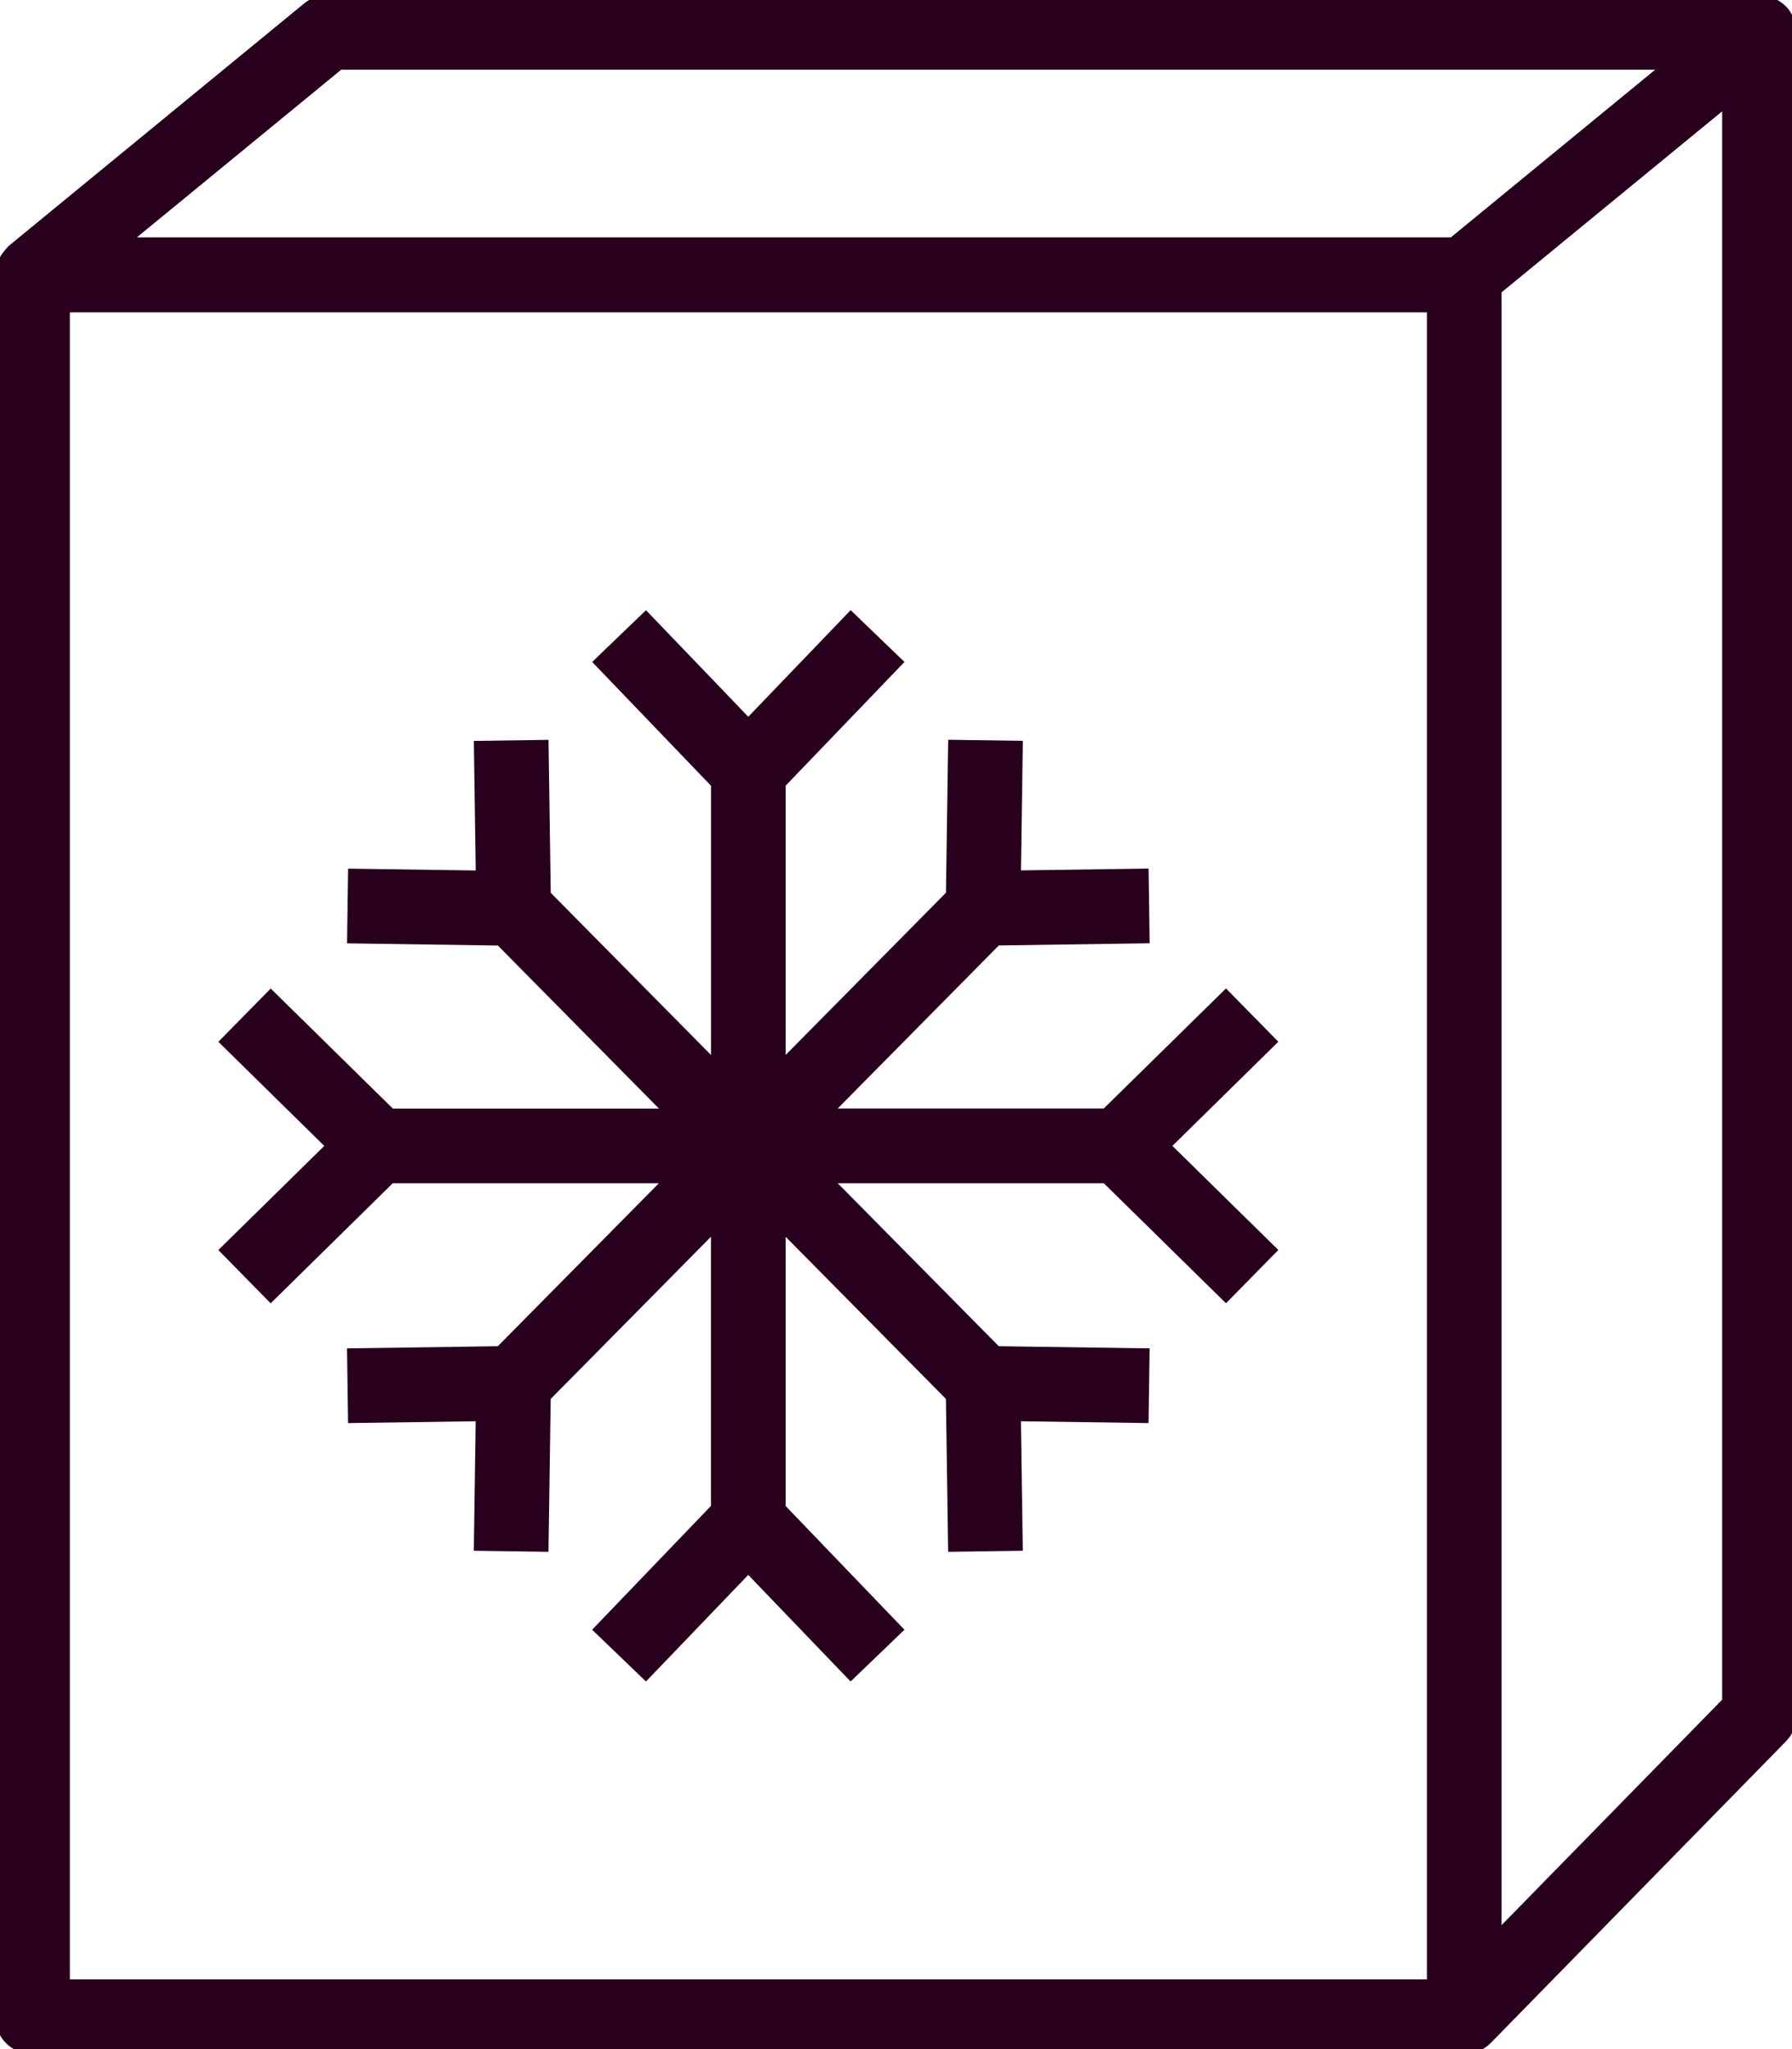 <?xml version="1.0" encoding="UTF-8"?> <svg xmlns="http://www.w3.org/2000/svg" xmlns:xlink="http://www.w3.org/1999/xlink" version="1.1" id="Layer_1" x="0px" y="0px" viewBox="0 0 42 48" style="enable-background:new 0 0 42 48;" xml:space="preserve"> <style type="text/css"> .st0{fill:#28001E;} </style> <path class="st0" d="M42.063,0.463c-0.004-0.01-0.011-0.018-0.015-0.028c-0.01-0.024-0.025-0.044-0.036-0.067 c-0.036-0.071-0.078-0.136-0.13-0.193c-0.022-0.024-0.045-0.045-0.069-0.066c-0.056-0.049-0.116-0.089-0.182-0.123 c-0.028-0.014-0.053-0.03-0.082-0.041c-0.098-0.037-0.2-0.063-0.309-0.063H7.684c-0.202,0-0.398,0.07-0.555,0.198L0.207,5.758 c-0.02,0.016-0.032,0.038-0.049,0.055C0.146,5.825,0.136,5.838,0.125,5.85c-0.06,0.066-0.109,0.138-0.146,0.217 c-0.011,0.022-0.021,0.043-0.03,0.067c-0.032,0.087-0.051,0.177-0.055,0.271c-0.001,0.013-0.008,0.024-0.008,0.038v40.8 c0,0.483,0.392,0.875,0.875,0.875h33.556c0.016,0,0.029-0.008,0.044-0.009c0.099-0.005,0.198-0.02,0.291-0.059 c0.109-0.045,0.206-0.111,0.287-0.194c0,0,0.001-0.001,0.002-0.001l6.922-7.069c0.16-0.164,0.25-0.384,0.25-0.612V0.758 c0-0.003-0.002-0.006-0.002-0.009C42.111,0.653,42.097,0.557,42.063,0.463z M7.997,1.633h30.796L34.005,5.56H3.208L7.997,1.633z M1.637,7.317h31.806v39.05H1.637V7.317z M35.192,45.097V6.849l5.171-4.241v37.207L35.192,45.097z M29.961,24.403l-2.483,2.439 l2.483,2.439l-1.227,1.248l-2.864-2.812h-6.236l3.775,3.818l3.535,0.051l-0.025,1.75l-2.991-0.043l0.044,3.033l-1.75,0.025 l-0.052-3.581l-3.757-3.799v6.307l2.785,2.898l-1.262,1.213l-2.399-2.497l-2.397,2.497l-1.262-1.213l2.785-2.9v-6.305l-3.756,3.799 l-0.052,3.581l-1.75-0.025l0.044-3.033l-2.991,0.043l-0.025-1.75l3.535-0.051l3.774-3.818H9.206L6.344,30.53l-1.227-1.248 L7.6,26.843l-2.482-2.439l1.227-1.248l2.862,2.812h6.237l-3.775-3.819l-3.535-0.051l0.025-1.75l2.991,0.043l-0.044-3.035l1.75-0.025 l0.052,3.583l3.756,3.799v-6.307l-2.785-2.9l1.262-1.212l2.397,2.496l2.399-2.497l1.262,1.213l-2.785,2.898v6.308l3.757-3.8 l0.052-3.583l1.75,0.025l-0.044,3.035l2.991-0.043l0.025,1.75l-3.535,0.051l-3.776,3.819h6.236l2.864-2.812L29.961,24.403z"></path> </svg> 